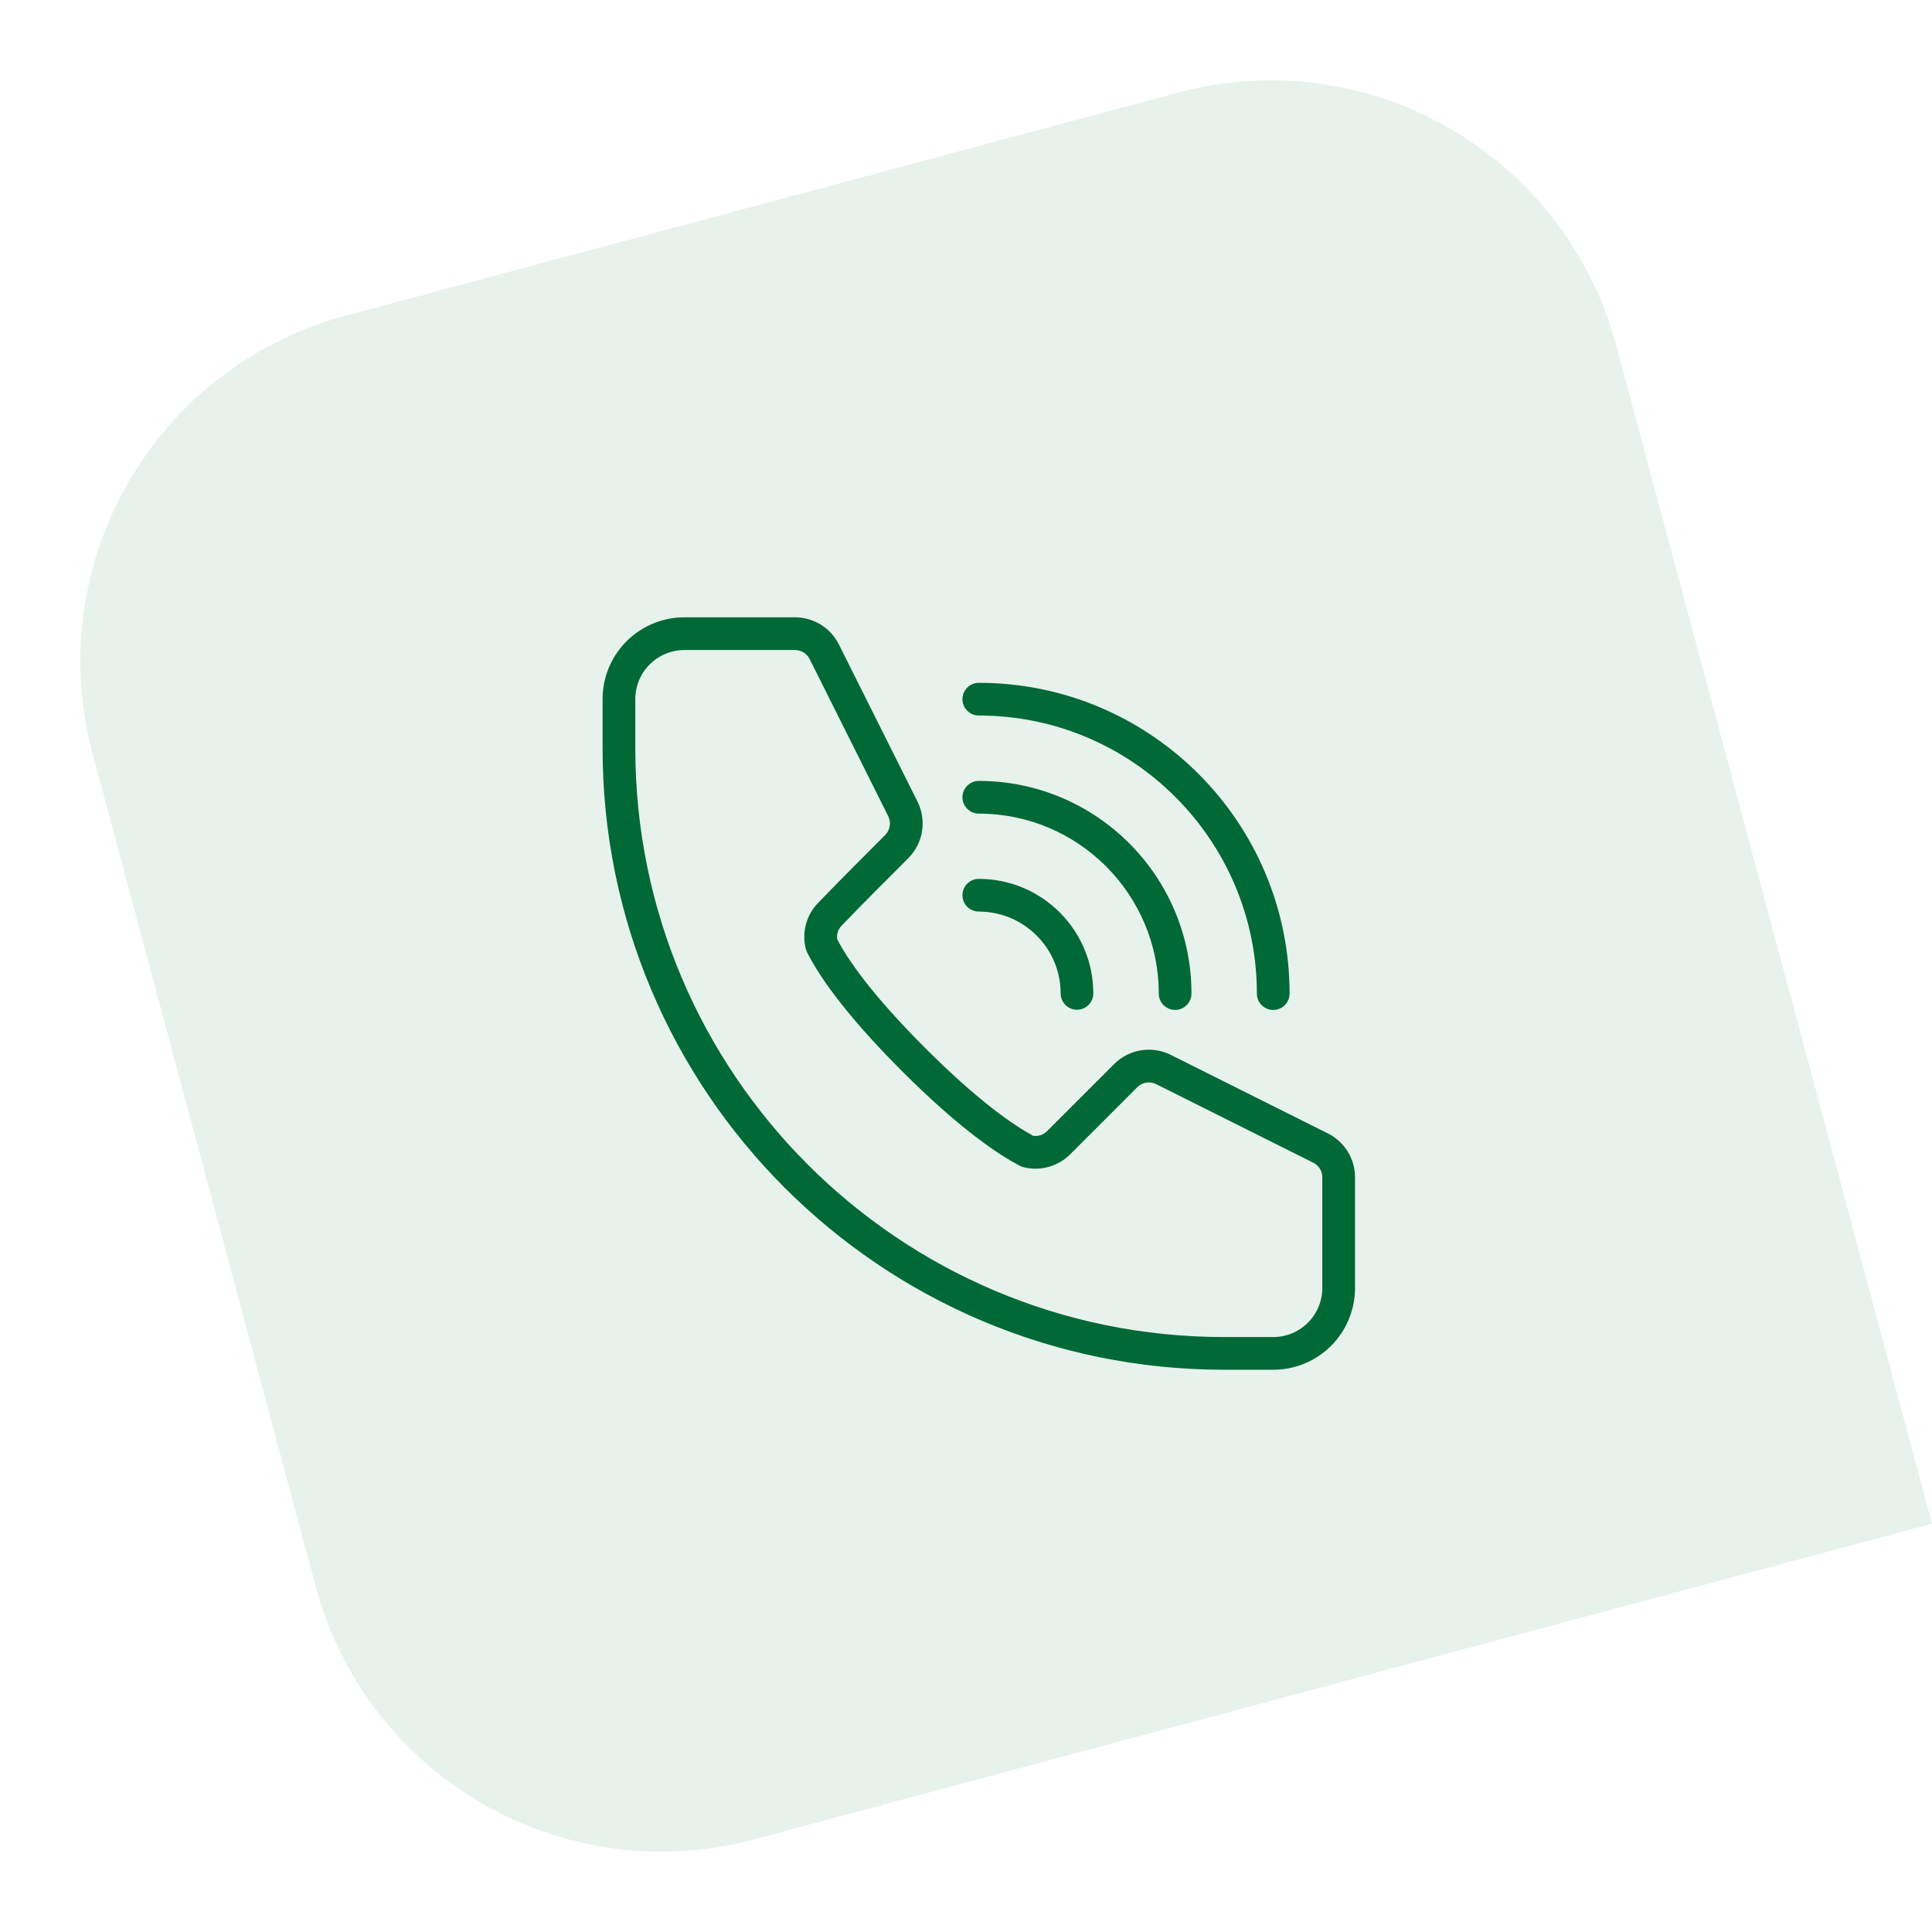 <svg width="54" height="54" viewBox="0 0 54 54" fill="none" xmlns="http://www.w3.org/2000/svg">
<path d="M2.588 21.071C1.159 15.736 4.325 10.253 9.659 8.823L32.929 2.588C38.264 1.159 43.747 4.325 45.177 9.659L54 42.589L21.071 51.412C15.736 52.841 10.253 49.675 8.823 44.341L2.588 21.071Z" fill="#D9E9E1" fill-opacity="0.6"/>
<path fill-rule="evenodd" clip-rule="evenodd" d="M23.447 18.013C23.215 17.548 22.74 17.254 22.221 17.254H19.129C18.523 17.254 17.94 17.495 17.512 17.923C17.083 18.352 16.842 18.934 16.842 19.54V20.912C16.842 30.507 24.621 38.285 34.216 38.285H35.588C36.194 38.285 36.776 38.045 37.204 37.616C37.633 37.187 37.874 36.605 37.874 35.999V32.907C37.874 32.388 37.58 31.913 37.115 31.68L32.724 29.484C32.196 29.22 31.558 29.324 31.141 29.741L29.265 31.617C29.163 31.72 29.017 31.767 28.875 31.745C28.343 31.456 27.37 30.803 25.853 29.286C24.333 27.766 23.678 26.791 23.402 26.256C23.378 26.115 23.423 25.972 23.525 25.872C23.527 25.869 23.53 25.866 23.532 25.864C24.017 25.356 24.863 24.511 25.387 23.987C25.804 23.569 25.908 22.931 25.644 22.403L23.447 18.013ZM22.63 18.422L24.826 22.813C24.913 22.989 24.879 23.201 24.74 23.34C24.213 23.868 23.364 24.716 22.874 25.229C22.536 25.57 22.403 26.064 22.525 26.528C22.534 26.558 22.545 26.588 22.558 26.616C22.838 27.177 23.522 28.248 25.206 29.933C26.887 31.614 27.95 32.292 28.503 32.584C28.534 32.601 28.569 32.614 28.604 32.623C29.073 32.742 29.57 32.605 29.912 32.263L31.788 30.388C31.926 30.249 32.139 30.215 32.315 30.302L36.706 32.498C36.862 32.575 36.959 32.733 36.959 32.907V35.999C36.959 36.364 36.814 36.712 36.557 36.969C36.3 37.226 35.952 37.371 35.588 37.371H34.216C25.126 37.371 17.757 30.002 17.757 20.912V19.54C17.757 19.176 17.902 18.828 18.159 18.571C18.416 18.314 18.764 18.169 19.129 18.169H22.221C22.395 18.169 22.552 18.266 22.63 18.422Z" fill="#006935"/>
<path fill-rule="evenodd" clip-rule="evenodd" d="M27.358 19.999C31.647 19.999 35.13 23.482 35.13 27.772C35.13 28.024 35.335 28.229 35.587 28.229C35.839 28.229 36.044 28.024 36.044 27.772C36.044 22.977 32.152 19.085 27.358 19.085C27.106 19.085 26.901 19.29 26.901 19.542C26.901 19.794 27.106 19.999 27.358 19.999Z" fill="#006935"/>
<path fill-rule="evenodd" clip-rule="evenodd" d="M27.358 22.741C30.134 22.741 32.388 24.995 32.388 27.771C32.388 28.023 32.593 28.228 32.845 28.228C33.097 28.228 33.302 28.023 33.302 27.771C33.302 24.49 30.639 21.827 27.358 21.827C27.106 21.827 26.901 22.032 26.901 22.284C26.901 22.536 27.106 22.741 27.358 22.741Z" fill="#006935"/>
<path fill-rule="evenodd" clip-rule="evenodd" d="M27.358 25.479C28.62 25.479 29.645 26.504 29.645 27.766C29.645 28.018 29.849 28.223 30.101 28.223C30.354 28.223 30.558 28.018 30.558 27.766C30.558 26 29.124 24.565 27.358 24.565C27.106 24.565 26.901 24.77 26.901 25.022C26.901 25.274 27.106 25.479 27.358 25.479Z" fill="#006935"/>
</svg>
